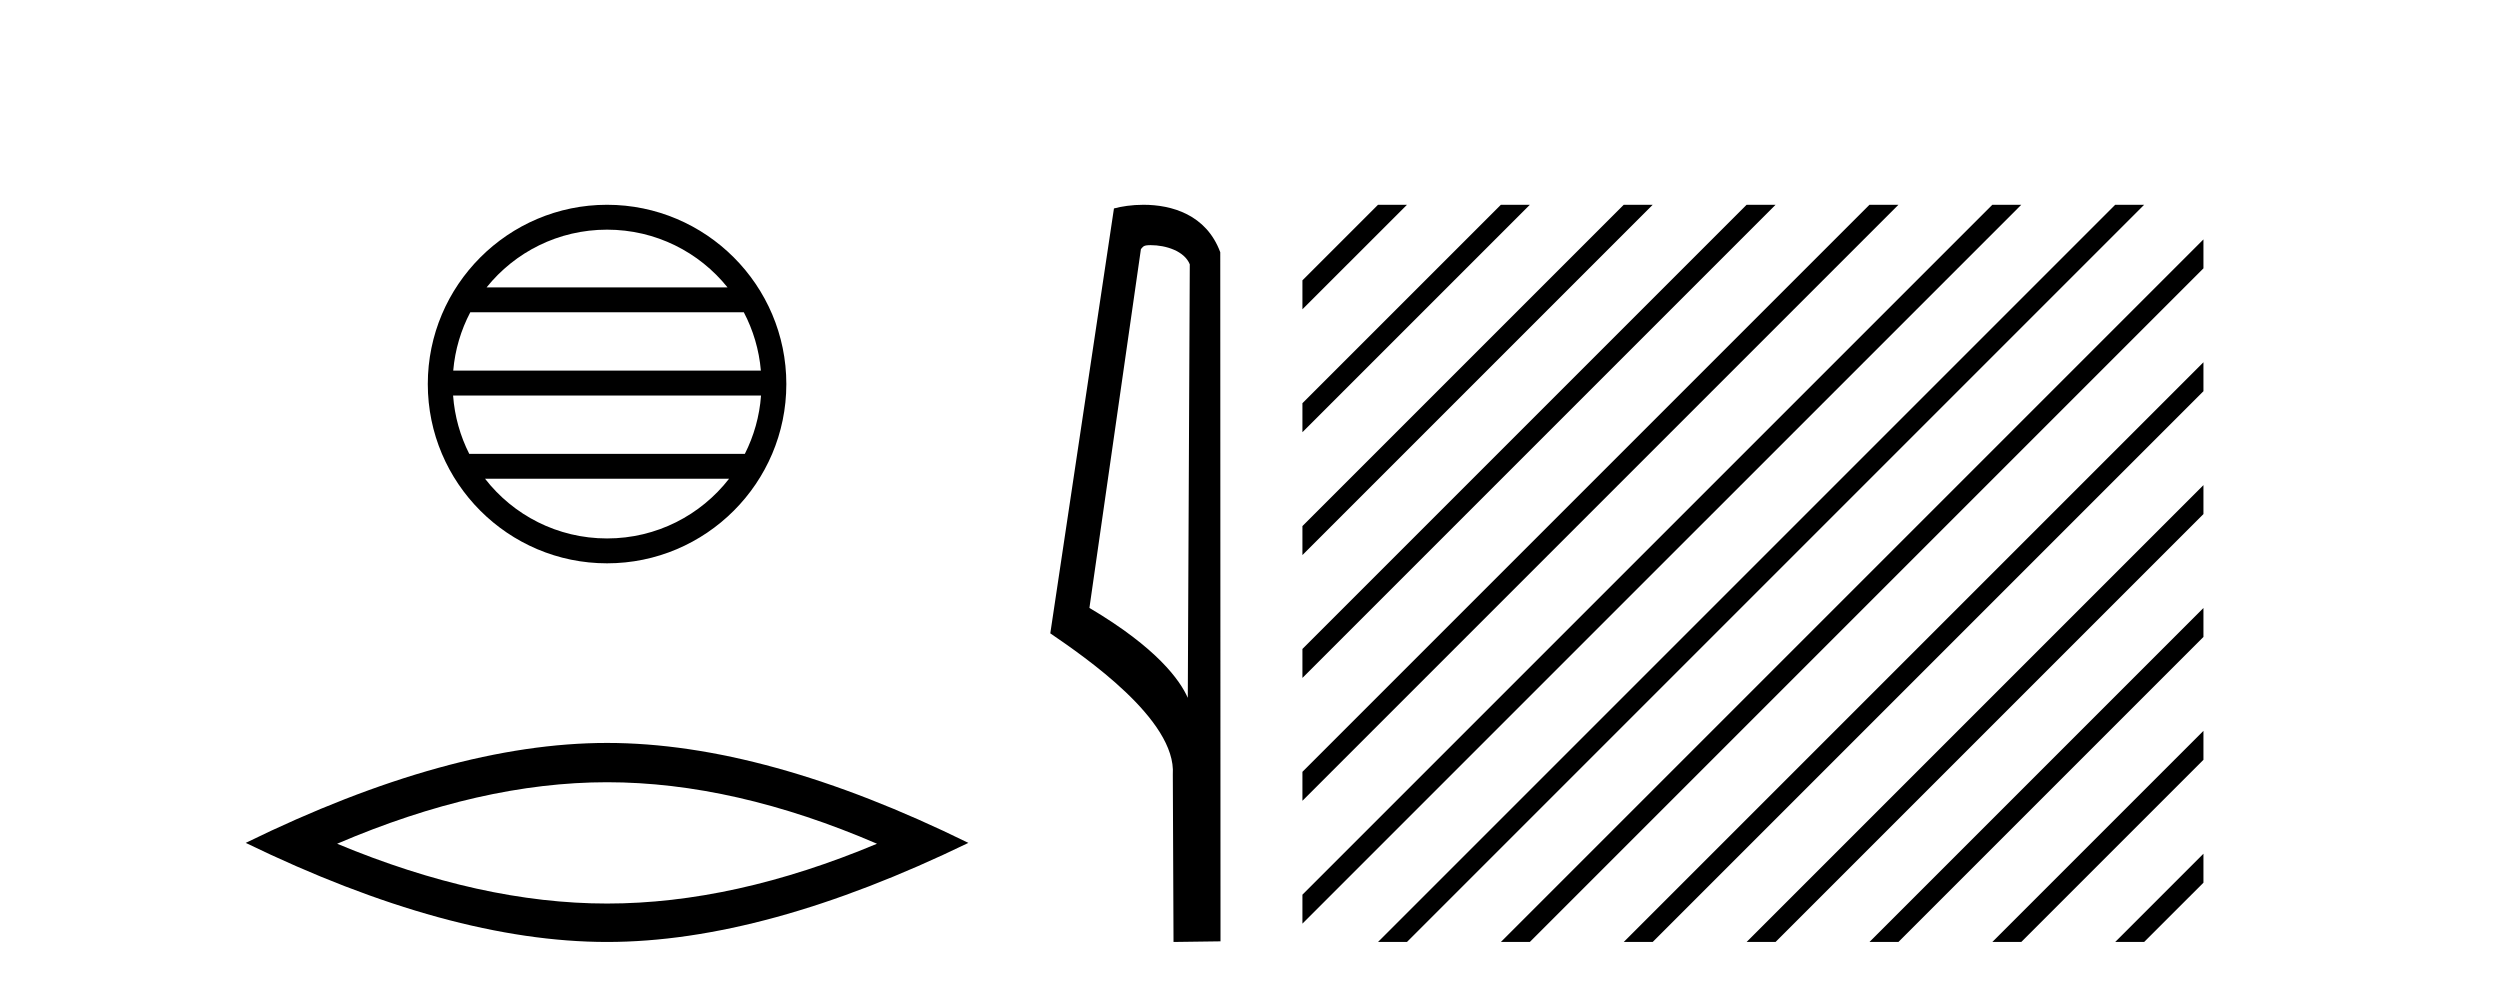 <?xml version='1.0' encoding='UTF-8' standalone='yes'?><svg xmlns='http://www.w3.org/2000/svg' xmlns:xlink='http://www.w3.org/1999/xlink' width='103.0' height='41.0' ><path d='M 25.01 9.462 C 27.019 9.462 28.808 10.389 29.974 11.84 L 20.048 11.84 C 21.213 10.389 23.002 9.462 25.01 9.462 ZM 30.645 12.865 C 31.028 13.594 31.274 14.407 31.348 15.27 L 18.673 15.27 C 18.747 14.407 18.993 13.594 19.376 12.865 ZM 31.355 16.295 C 31.292 17.155 31.058 17.968 30.688 18.699 L 19.333 18.699 C 18.963 17.968 18.73 17.155 18.667 16.295 ZM 30.038 19.724 C 28.875 21.221 27.056 22.184 25.01 22.184 C 22.965 22.184 21.147 21.221 19.984 19.724 ZM 25.01 8.437 C 20.939 8.437 17.625 11.752 17.625 15.823 C 17.625 19.895 20.939 23.209 25.01 23.209 C 29.082 23.209 32.397 19.895 32.397 15.823 C 32.397 11.752 29.082 8.437 25.01 8.437 Z' style='fill:#000000;stroke:none' /><path d='M 25.011 32.228 Q 30.254 32.228 36.132 34.762 Q 30.254 37.226 25.011 37.226 Q 19.802 37.226 13.89 34.762 Q 19.802 32.228 25.011 32.228 ZM 25.011 30.609 Q 18.535 30.609 10.124 34.727 Q 18.535 38.809 25.011 38.809 Q 31.486 38.809 39.897 34.727 Q 31.521 30.609 25.011 30.609 Z' style='fill:#000000;stroke:none' /><path d='M 47.407 10.1 C 48.032 10.1 48.796 10.34 49.019 10.89 L 48.937 28.751 L 48.937 28.751 C 48.62 28.034 47.679 26.699 44.884 25.046 L 47.006 10.263 C 47.106 10.157 47.103 10.1 47.407 10.1 ZM 48.937 28.751 L 48.937 28.751 C 48.937 28.751 48.937 28.751 48.937 28.751 L 48.937 28.751 L 48.937 28.751 ZM 47.11 8.437 C 46.632 8.437 46.2 8.505 45.895 8.588 L 43.272 26.094 C 44.659 27.044 48.473 29.648 48.32 31.91 L 48.349 38.809 L 50.285 38.783 L 50.275 10.393 C 49.699 8.837 48.268 8.437 47.11 8.437 Z' style='fill:#000000;stroke:none' /><path d='M 56.774 8.437 L 53.66 11.55 L 53.66 12.743 L 57.669 8.735 L 57.967 8.437 ZM 61.836 8.437 L 53.66 16.612 L 53.66 17.806 L 62.731 8.735 L 63.029 8.437 ZM 66.898 8.437 L 53.66 21.674 L 53.66 22.868 L 53.66 22.868 L 67.793 8.735 L 68.091 8.437 ZM 71.96 8.437 L 53.66 26.737 L 53.66 27.93 L 53.66 27.93 L 72.855 8.735 L 73.153 8.437 ZM 77.022 8.437 L 53.66 31.799 L 53.66 32.992 L 77.917 8.735 L 78.215 8.437 ZM 82.084 8.437 L 53.66 36.861 L 53.66 38.054 L 82.979 8.735 L 83.277 8.437 ZM 87.146 8.437 L 57.072 38.511 L 56.774 38.809 L 57.967 38.809 L 88.041 8.735 L 88.339 8.437 ZM 90.782 9.863 L 62.134 38.511 L 61.836 38.809 L 63.029 38.809 L 90.782 11.056 L 90.782 9.863 ZM 90.782 14.925 L 67.196 38.511 L 66.898 38.809 L 68.091 38.809 L 90.782 16.118 L 90.782 14.925 ZM 90.782 19.987 L 72.258 38.511 L 71.96 38.809 L 73.153 38.809 L 90.782 21.18 L 90.782 19.987 ZM 90.782 25.049 L 77.32 38.511 L 77.022 38.809 L 78.215 38.809 L 90.782 26.242 L 90.782 25.049 ZM 90.782 30.111 L 82.382 38.511 L 82.084 38.809 L 83.277 38.809 L 90.782 31.304 L 90.782 30.111 ZM 90.782 35.173 L 87.445 38.511 L 87.146 38.809 L 88.339 38.809 L 90.782 36.367 L 90.782 35.173 Z' style='fill:#000000;stroke:none' /></svg>
